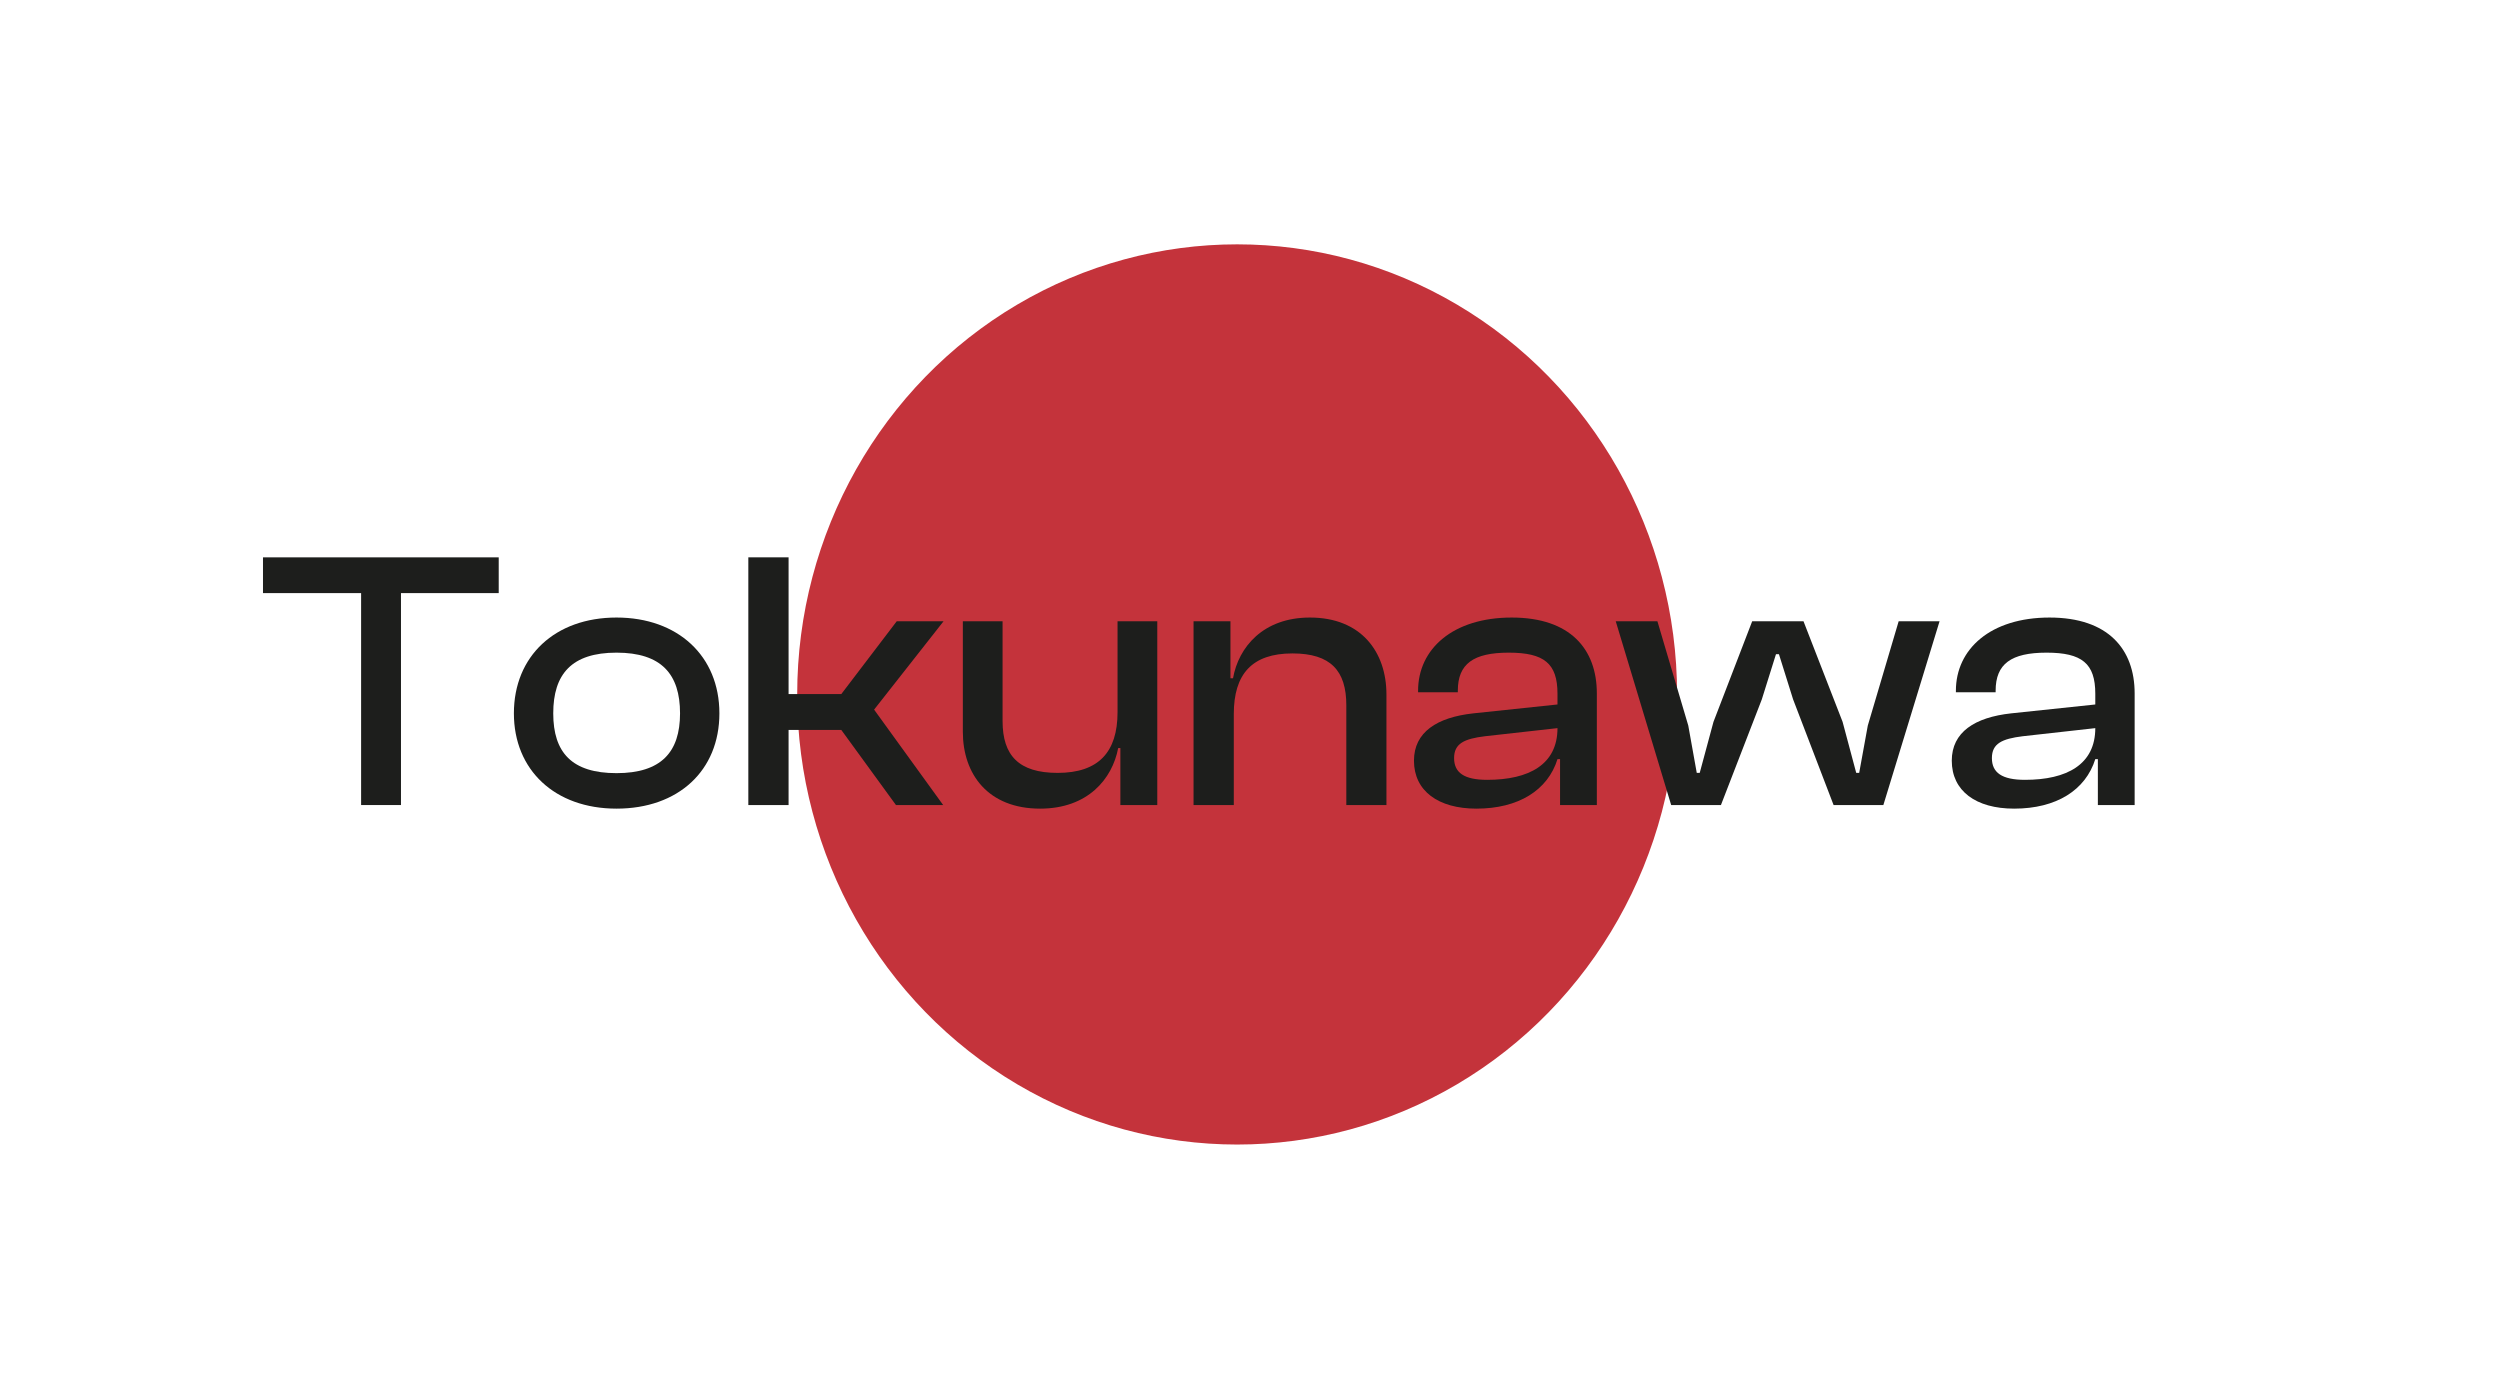 <svg width="180" height="100" id="a89eef28-be6d-4de9-8eda-b69de0b7de95" data-name="Слой 1" xmlns="http://www.w3.org/2000/svg" viewBox="0 0 1920 1080">
  <defs>
    <style>
      .bd3d72d2-0b86-48c7-941b-153ae015c45a {
        fill: #c4333b;
      }

      .b9a52460-8386-46a3-9228-735f6cfce2cd {
        fill: #1d1e1c;
      }
    </style>
  </defs>
  <g>
    <ellipse class="bd3d72d2-0b86-48c7-941b-153ae015c45a" cx="950" cy="540" rx="342.1" ry="350"/>
    <g>
      <path class="b9a52460-8386-46a3-9228-735f6cfce2cd" d="M268.8,626V461.2H192.5V433.4H375.8v27.8h-76V626Z"/>
      <path class="b9a52460-8386-46a3-9228-735f6cfce2cd" d="M387.6,554.7c0-44.6,32.1-74.5,79.8-74.5s80,29.9,80,74.5-32,74.1-80,74.1S387.6,598.7,387.6,554.7Zm129.2,0c0-30.5-14.5-47.2-49.4-47.2s-49.2,16.7-49.2,47.2,14.5,46.5,49.2,46.5S516.8,584.9,516.8,554.7Z"/>
      <path class="b9a52460-8386-46a3-9228-735f6cfce2cd" d="M569.9,626V433.4h31.3V539.7h41l43.1-56.6h36.4l-54,68.7L721.4,626H684.7l-42.5-58.4h-41V626Z"/>
      <path class="b9a52460-8386-46a3-9228-735f6cfce2cd" d="M736.7,569V483.1h30.9v77.6c0,26.7,12.5,40.3,42.8,40.3,31.8,0,46.6-16.1,46.6-47.2V483.1h30.9V626H859.2V581.7h-1.7c-4.6,24.1-23.7,47.1-60.7,47.1C756.4,628.8,736.7,602.1,736.7,569Z"/>
      <path class="b9a52460-8386-46a3-9228-735f6cfce2cd" d="M916.1,626V483.1h28.7v44.3h2c4.3-24.2,23.4-47.2,59.8-47.2,39.9,0,59.5,26.8,59.5,59.8v86h-31.2V548.4c0-26.8-12.1-40.3-41.9-40.3-31.5,0-45.6,16.1-45.6,47.1V626Z"/>
      <path class="b9a52460-8386-46a3-9228-735f6cfce2cd" d="M1087.5,591.5c0-22.2,17.9-33.7,46.2-36.8l65.4-6.9v-8.4c0-23.5-10.4-31.9-37.9-31.9s-39.6,8.7-39.6,29.6v1.2h-30.9v-1.2c0-32.5,27.1-56.9,72.8-56.9s66.2,24.7,66.2,59V626h-28.6V590.3h-2c-7.5,24.2-30.4,38.5-63,38.5C1106.3,628.8,1087.5,615,1087.5,591.5Zm56.9,14.9c32.7,0,54.7-12,54.7-40.2l-56.4,6.3c-16.2,2-24,5.7-24,17S1126.5,606.4,1144.4,606.4Z"/>
      <path class="b9a52460-8386-46a3-9228-735f6cfce2cd" d="M1287.5,626l-43.1-142.9h32.4l24,81.1,6.6,36.8h2.3l10.7-39.7,30.1-78.2h39.9l30.4,78.2,10.6,39.7h2.3l6.7-36.8,24-81.1h31.8L1452.5,626h-38.7l-31.5-82.2-11-35.1H1369l-11,35.1L1326.2,626Z"/>
      <path class="b9a52460-8386-46a3-9228-735f6cfce2cd" d="M1505.7,591.5c0-22.2,17.9-33.7,46.2-36.8l65.4-6.9v-8.4c0-23.5-10.4-31.9-37.9-31.9s-39.6,8.7-39.6,29.6v1.2h-30.9v-1.2c0-32.5,27.1-56.9,72.8-56.9s66.2,24.7,66.2,59V626h-28.6V590.3h-2c-7.6,24.2-30.4,38.5-63.1,38.5C1524.4,628.8,1505.7,615,1505.7,591.5Zm56.9,14.9c32.7,0,54.7-12,54.7-40.2l-56.4,6.3c-16.2,2-24,5.7-24,17S1544.7,606.4,1562.6,606.4Z"/>
    </g>
  </g>
</svg>
